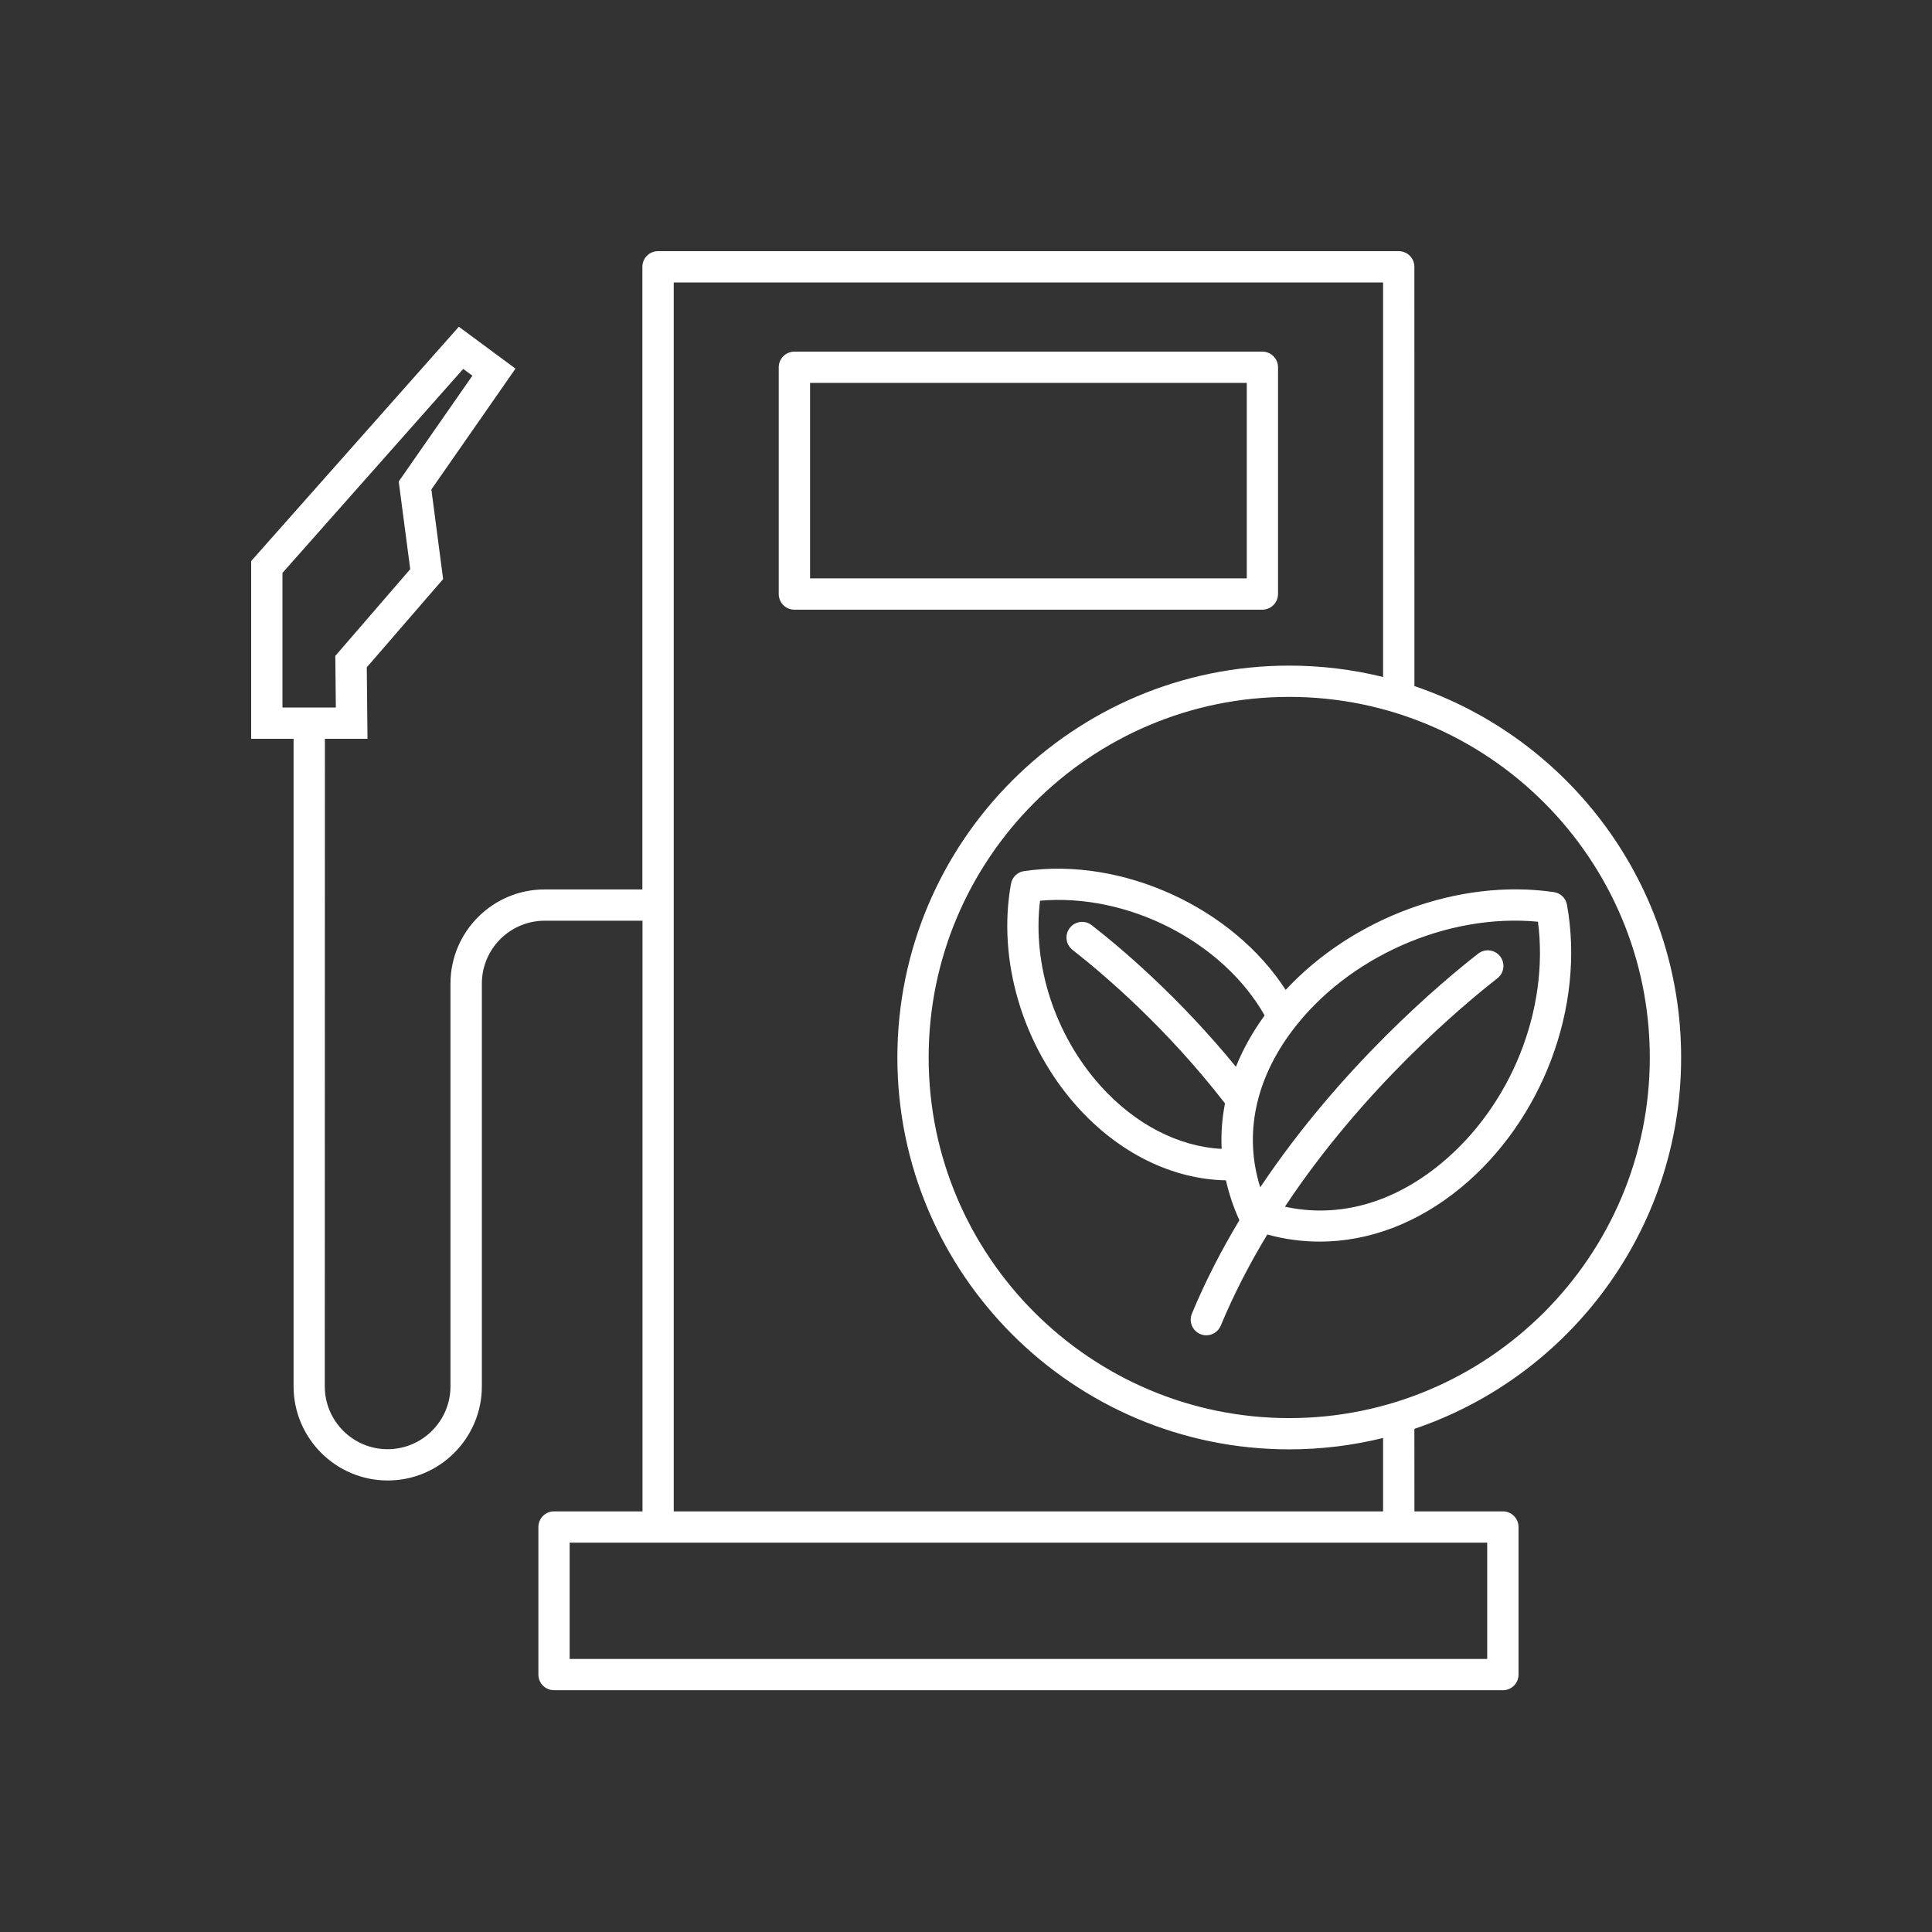 <svg width="200" height="200" viewBox="0 0 200 200" fill="none" xmlns="http://www.w3.org/2000/svg">
<rect x="0" y="0" width="200" height="200" fill="#333333" stroke="none"/>
<path d="M132.302 61.487V38.022C132.302 37.126 131.577 36.401 130.681 36.401H82.237C81.34 36.401 80.615 37.126 80.615 38.022V61.493C80.615 62.39 81.34 63.114 82.237 63.114H130.687C131.578 63.108 132.302 62.383 132.302 61.487ZM129.066 59.872H83.857V39.638H129.066V59.872ZM174.03 109.472C174.03 91.632 162.454 76.446 146.421 71.024L146.415 27.621C146.415 26.724 145.691 26 144.794 26H68.12C67.224 26 66.499 26.725 66.499 27.621V92.075H56.379C51.006 92.075 46.633 96.448 46.633 101.821V143.512C46.633 147.098 43.717 150.021 40.124 150.021C36.538 150.021 33.621 147.104 33.621 143.512L33.633 76.478H38.043L37.969 69.084L45.872 59.947L44.656 50.668L53.364 38.159L47.499 33.824L26 58.081V76.478H30.391V143.512C30.391 148.885 34.763 153.258 40.136 153.258C45.51 153.258 49.882 148.885 49.882 143.512V101.821C49.882 98.235 52.799 95.312 56.391 95.312H66.511V156.457H57.355C56.459 156.457 55.734 157.182 55.734 158.078V173.35C55.734 174.247 56.459 174.972 57.355 174.972H155.577C156.474 174.972 157.198 174.247 157.198 173.35V158.078C157.198 157.182 156.474 156.457 155.577 156.457H146.421L146.415 147.915C162.455 142.499 174.03 127.313 174.03 109.474L174.03 109.472ZM29.24 59.307L47.951 38.188L48.903 38.889L41.276 49.844L42.467 58.92L34.711 67.898L34.767 73.24H29.24L29.24 59.307ZM170.787 109.472C170.787 130.056 154.041 146.802 133.457 146.802C112.878 146.796 96.133 130.05 96.133 109.472C96.133 88.887 112.878 72.142 133.463 72.142C154.047 72.142 170.787 88.887 170.787 109.472ZM153.955 171.733H58.968V159.697H153.955V171.733ZM143.177 156.461H69.745V29.241H143.177V70.083C140.064 69.315 136.809 68.904 133.463 68.904C111.092 68.904 92.896 87.099 92.896 109.47C92.896 131.841 111.091 150.037 133.463 150.037C136.809 150.037 140.064 149.626 143.177 148.858V156.461ZM106.012 90.177C105.325 90.275 104.778 90.809 104.655 91.491C103.231 99.394 105.847 108.219 111.472 114.518C115.789 119.351 121.34 122.084 126.91 122.188C127.217 123.57 127.677 124.939 128.291 126.296C128.297 126.303 128.297 126.309 128.304 126.315C126.474 129.355 124.797 132.585 123.385 135.987C123.041 136.816 123.434 137.761 124.257 138.105C124.459 138.191 124.668 138.228 124.877 138.228C125.51 138.228 126.111 137.853 126.375 137.227C127.751 133.911 129.397 130.761 131.19 127.795C132.977 128.286 134.795 128.532 136.612 128.532C141.691 128.532 146.769 126.628 151.234 122.943C159.696 115.955 164.111 104.189 162.213 93.664C162.091 92.976 161.544 92.448 160.856 92.35C151.025 90.913 140.02 95.015 133.094 102.476C127.628 93.996 116.226 88.684 106.012 90.177ZM113.885 112.363C109.187 107.1 106.854 99.879 107.664 93.241C116.734 92.442 126.565 97.459 130.913 105.117C129.661 106.843 128.666 108.623 127.941 110.435C122.114 103.293 116.206 98.264 113.019 95.777C112.313 95.224 111.293 95.353 110.747 96.059C110.194 96.765 110.323 97.785 111.029 98.331C114.352 100.935 120.757 106.407 126.811 114.223C126.504 115.789 126.388 117.361 126.467 118.933C121.966 118.694 117.465 116.367 113.885 112.363ZM159.21 95.415C160.39 104.515 156.447 114.444 149.17 120.451C144.165 124.584 138.516 126.119 133.014 124.916C141.12 112.695 151.376 104.111 155.01 101.273C155.717 100.721 155.839 99.707 155.293 99.001C154.74 98.295 153.727 98.172 153.021 98.719C149.293 101.624 138.823 110.387 130.459 122.914C128.764 117.523 129.906 111.836 133.769 106.697C139.523 99.046 149.833 94.52 159.211 95.416L159.21 95.415Z" fill="white"/>
</svg>
